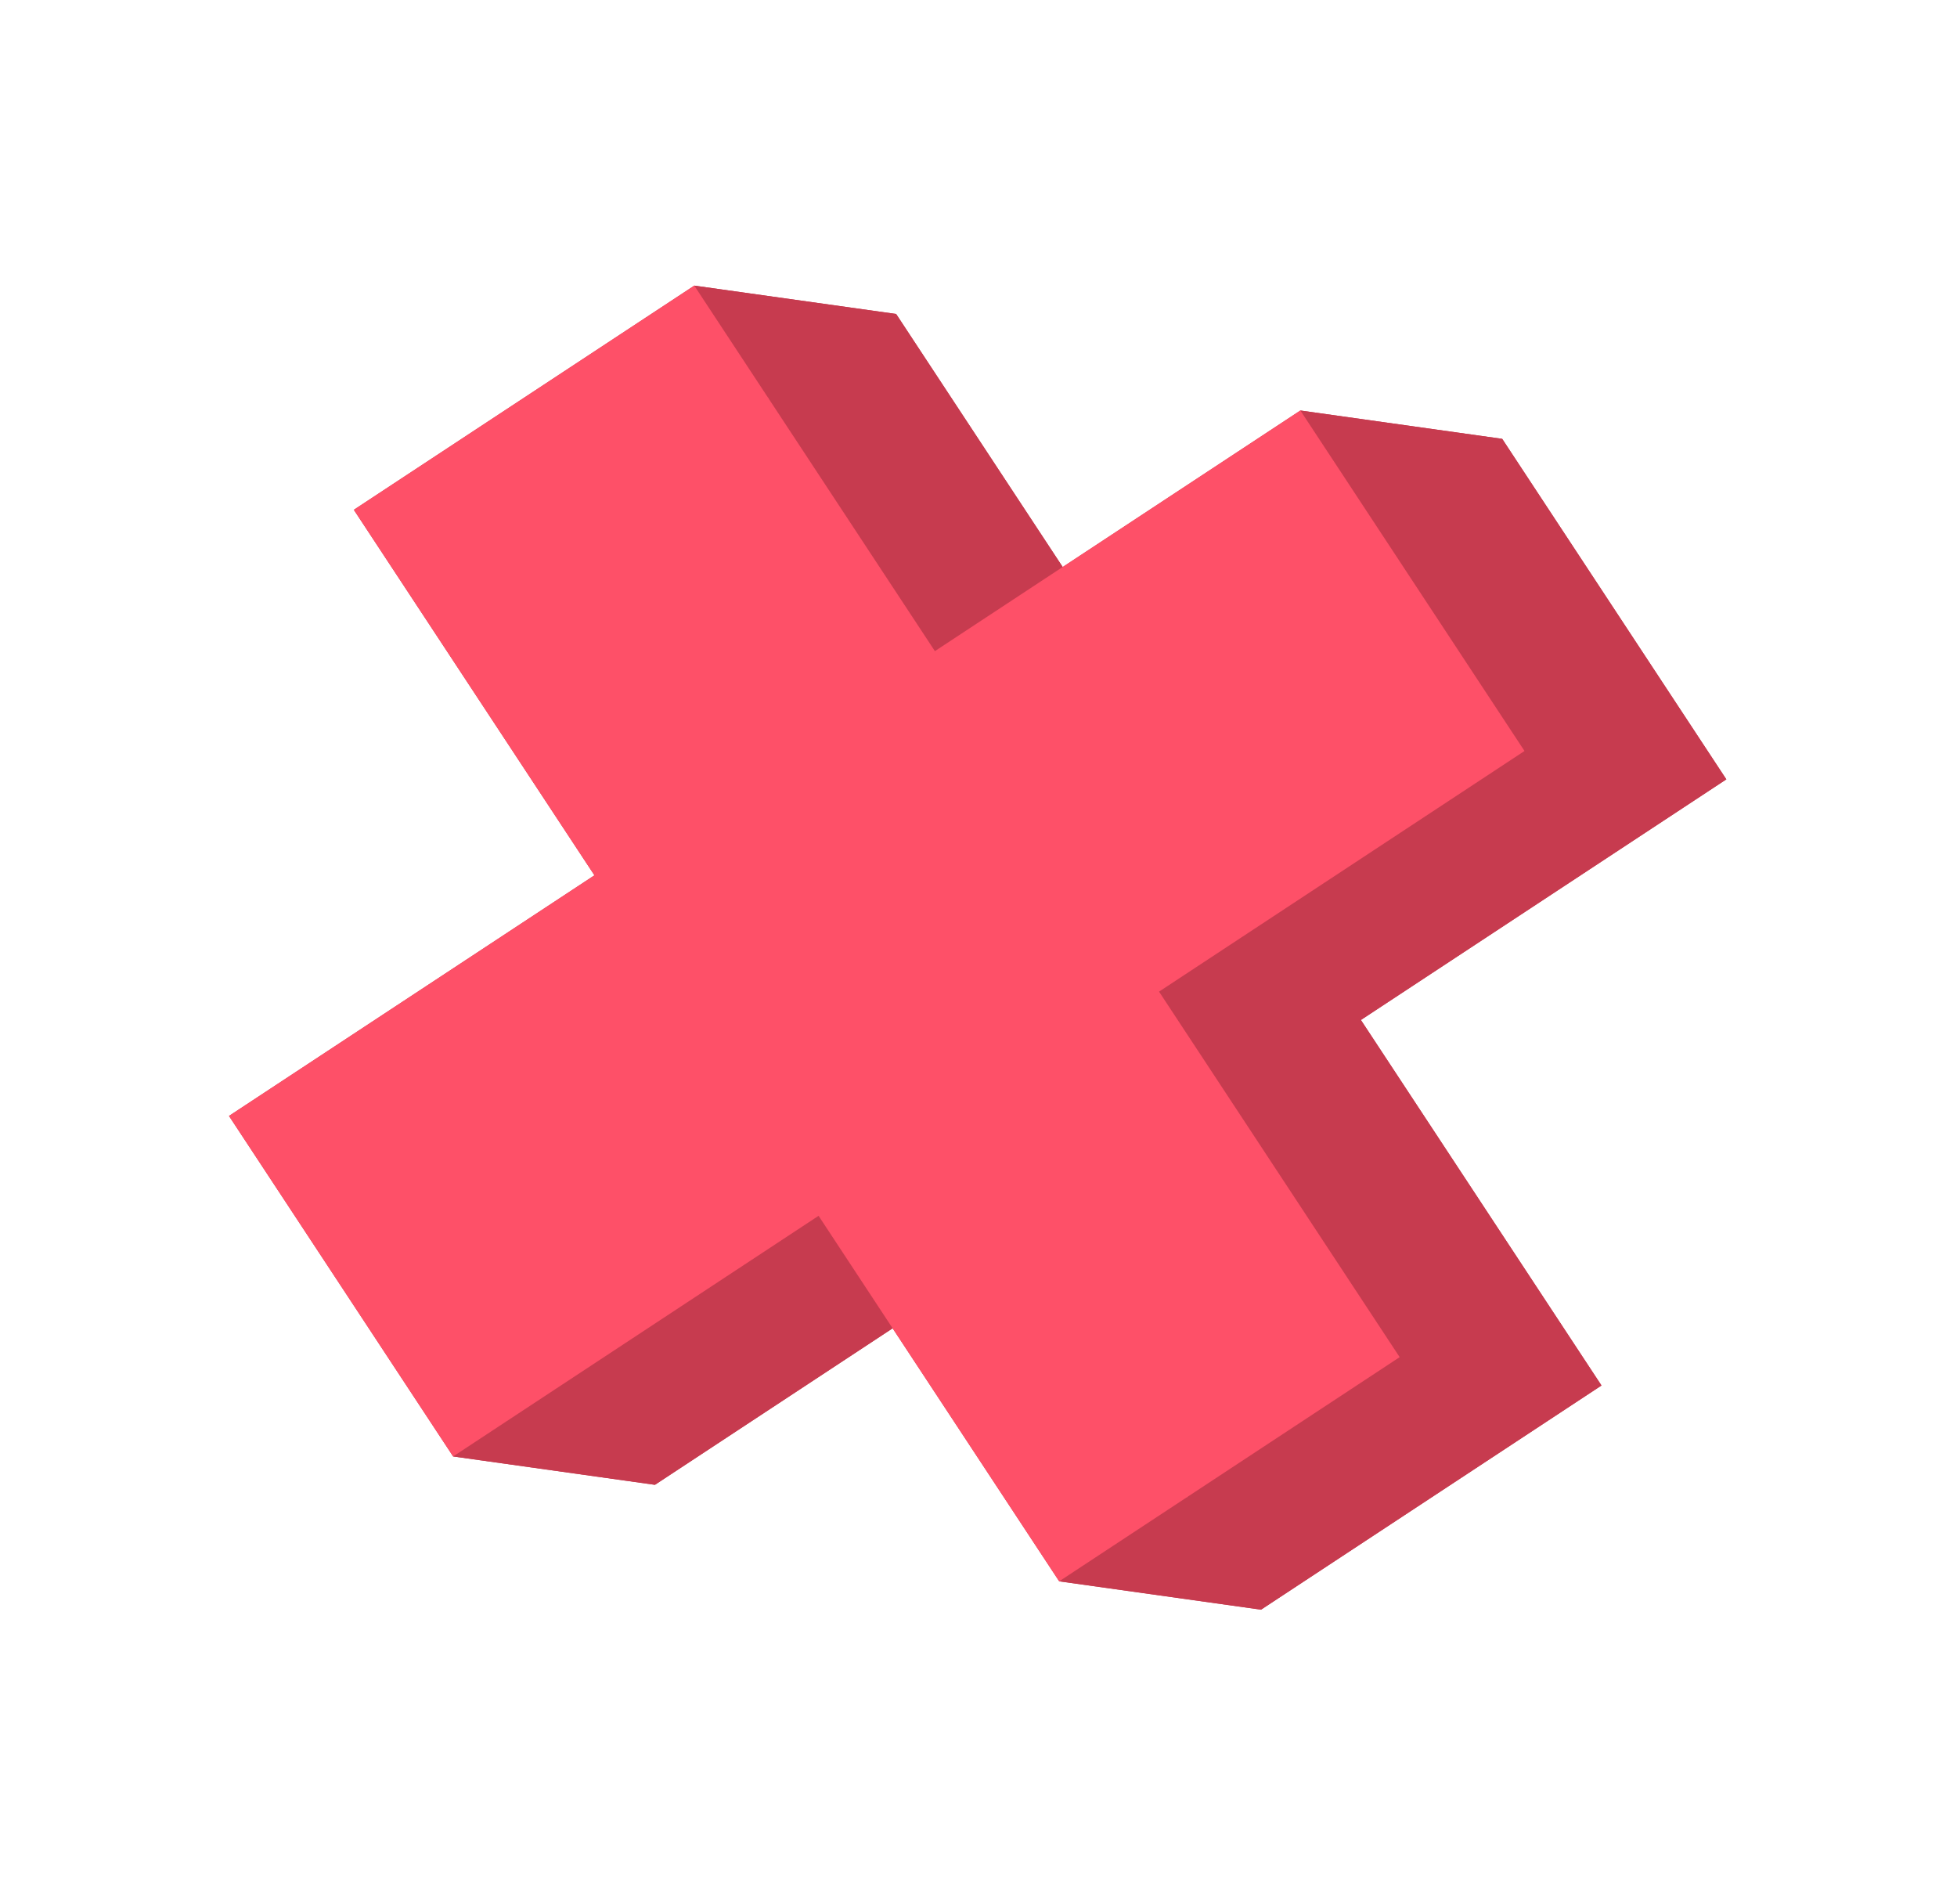 <svg width="73" height="71" viewBox="0 0 73 71" fill="none" xmlns="http://www.w3.org/2000/svg">
<path fill-rule="evenodd" clip-rule="evenodd" d="M64.396 29.068L24.431 55.379L16.07 42.679L56.035 16.368L64.396 29.068Z" fill="#C73B4F"/>
<path fill-rule="evenodd" clip-rule="evenodd" d="M47.039 60.037L20.727 20.072L33.427 11.711L59.739 51.675L47.039 60.037Z" fill="#C73B4F"/>
<path d="M16.903 54.322L8.542 41.622L16.07 42.68L24.432 55.38L16.903 54.322Z" fill="#C73B4F"/>
<path d="M13.198 19.015L25.898 10.653L33.427 11.711L20.727 20.072L13.198 19.015Z" fill="#C73B4F"/>
<path d="M39.51 58.979L13.198 19.014L20.727 20.072L47.039 60.036L39.51 58.979Z" fill="#C73B4F"/>
<path d="M8.541 41.622L48.506 15.311L56.035 16.368L16.07 42.68L8.541 41.622Z" fill="#C73B4F"/>
<path d="M56.867 28.011L16.903 54.322L24.431 55.38L64.396 29.068L56.867 28.011Z" fill="#C73B4F"/>
<path d="M25.899 10.653L52.21 50.617L59.739 51.675L33.428 11.71L25.899 10.653Z" fill="#C73B4F"/>
<path d="M52.21 50.618L39.51 58.98L47.038 60.037L59.739 51.676L52.21 50.618Z" fill="#C73B4F"/>
<path d="M48.506 15.31L56.867 28.01L64.396 29.068L56.035 16.368L48.506 15.31Z" fill="#C73B4F"/>
<path fill-rule="evenodd" clip-rule="evenodd" d="M56.867 28.01L16.902 54.322L8.541 41.622L48.506 15.31L56.867 28.01Z" fill="#FE5068"/>
<path fill-rule="evenodd" clip-rule="evenodd" d="M39.51 58.979L13.198 19.014L25.898 10.653L52.21 50.618L39.51 58.979Z" fill="#FE5068"/>
</svg>
